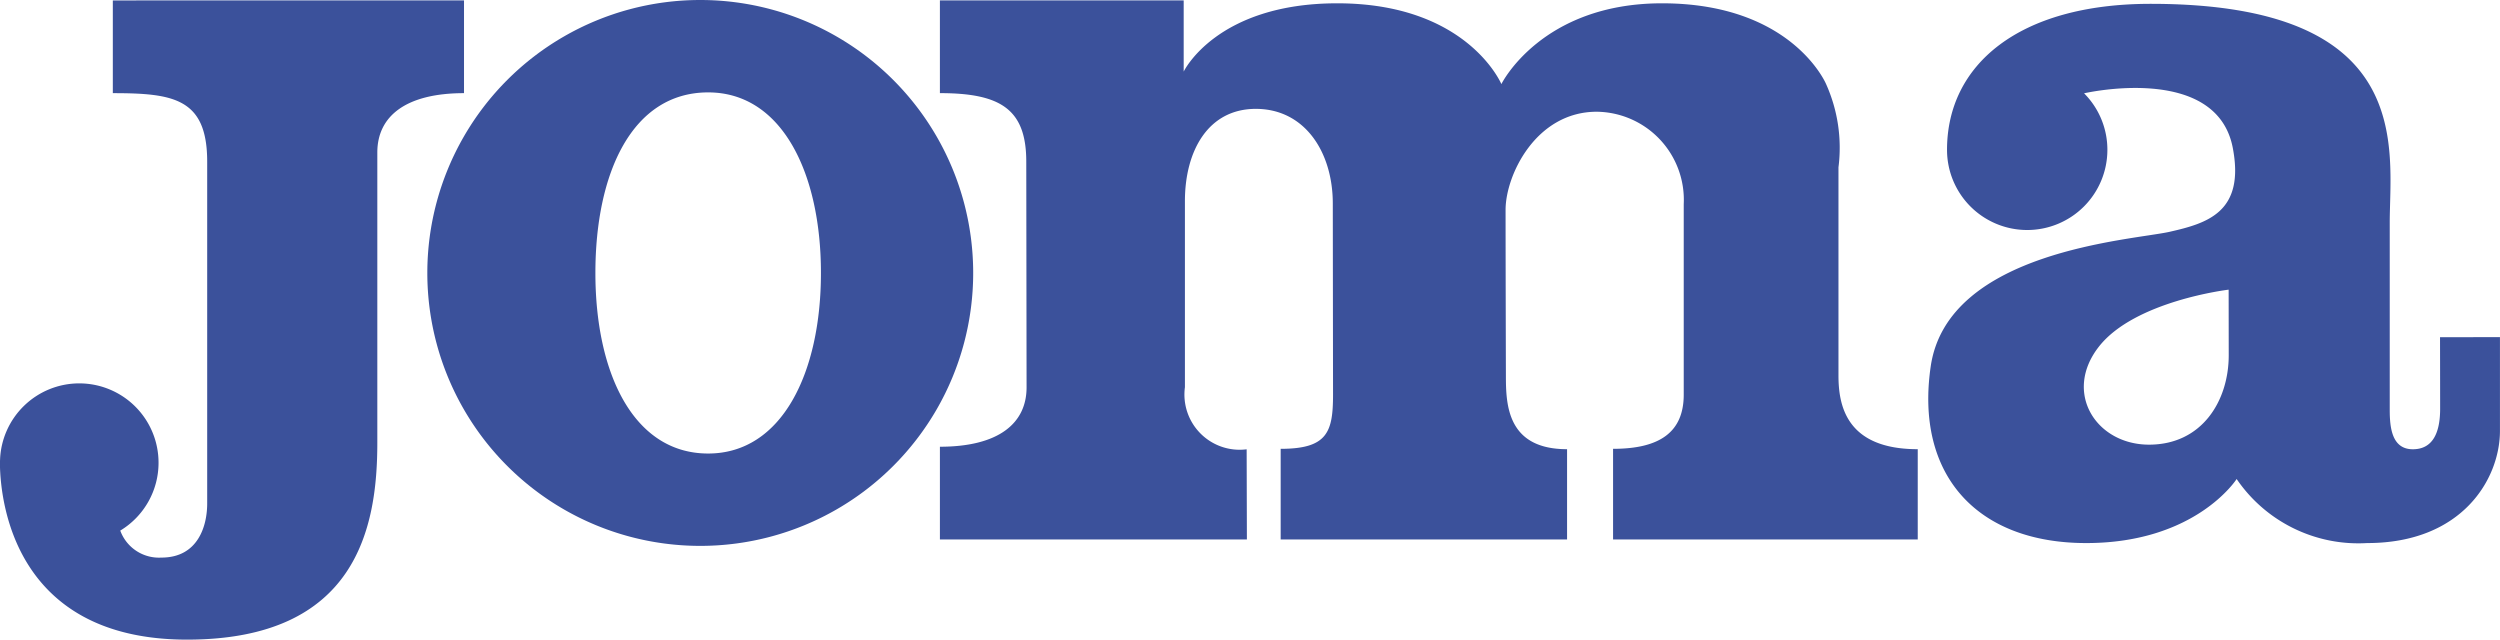 <svg xmlns="http://www.w3.org/2000/svg" width="115.584" height="29.57" viewBox="0 0 115.584 29.57"><g id="Grupo_1" data-name="Grupo 1" transform="translate(-342.909 1304.186)"><path id="Caminho_1" data-name="Caminho 1" d="M348.125-1303.59v4.287c2.811,0,4.363.244,4.363,3.165v15.807c0,1.038-.423,2.5-2.115,2.5a1.905,1.905,0,0,1-1.9-1.237l-.008-.008a3.662,3.662,0,0,0,1.774-3.141,3.667,3.667,0,0,0-3.666-3.668,3.666,3.666,0,0,0-3.662,3.551c0,.021-.006.034-.006.056s0,.026,0,.037,0,.017,0,.024,0,.027,0,.043c.028,2.136.915,8.136,8.649,8.136,7.859,0,8.8-5.2,8.8-9.1v-13.423c0-1.678,1.319-2.742,4.008-2.742v-4.287Z" transform="translate(0 -0.576)" fill="#3b519b"></path><path id="Caminho_2" data-name="Caminho 2" d="M1617.267-1285.367c0,1.731-.257,2.508-2.421,2.508v4.191h13.241v-4.174c-2.778,0-2.828-2.067-2.828-3.413,0,0-.015-5.468-.015-7.653,0-1.6,1.4-4.536,4.216-4.536a4.074,4.074,0,0,1,4.021,4.277v8.8c0,1.731-1.1,2.508-3.267,2.508v4.191H1644.3v-4.174c-3.341,0-3.665-2.067-3.665-3.413v-9.618a7.187,7.187,0,0,0-.572-3.849s-1.566-3.735-7.586-3.735c-5.588,0-7.427,3.735-7.427,3.735s-1.567-3.735-7.588-3.735c-5.592,0-7.1,3.157-7.1,3.157v-3.291h-11.271v4.287c2.811,0,3.993.747,3.993,3.166l.014,10.438c0,1.681-1.318,2.744-4.007,2.744v4.287h14.193l-.011-4.168a2.552,2.552,0,0,1-2.854-2.87v-8.6c0-2.339,1.081-4.27,3.277-4.27,2.266,0,3.56,2,3.56,4.378Z" transform="translate(-1212.727 -0.576)" fill="#3b519b"></path><path id="Caminho_3" data-name="Caminho 3" d="M926.59-1304.186a12.619,12.619,0,0,0-12.618,12.62,12.617,12.617,0,0,0,12.618,12.618,12.617,12.617,0,0,0,12.619-12.618,12.619,12.619,0,0,0-12.619-12.62m.366,20.968c-3.466,0-5.214-3.738-5.214-8.348s1.691-8.348,5.214-8.348c3.416,0,5.214,3.737,5.214,8.348s-1.8,8.348-5.214,8.348" transform="translate(-551.306 0)" fill="#3b519b"></path><path id="Caminho_4" data-name="Caminho 4" d="M2943.533-1283.643s.005,2.236.005,3.315-.325,1.867-1.262,1.867c-.969,0-1.068-1-1.068-1.823l0-8.651c0-3.407,1.251-10.12-11.053-10.12-6.111,0-9.415,2.829-9.415,6.751a3.706,3.706,0,0,0,3.707,3.706,3.707,3.707,0,0,0,3.707-3.706,3.691,3.691,0,0,0-1.078-2.614s6.119-1.414,6.875,2.521c.572,2.98-1.194,3.49-2.915,3.881s-10.268.865-11.05,6.223c-.73,5,2.116,8.169,7.19,8.169s6.954-2.962,6.954-2.962a6.812,6.812,0,0,0,6.036,2.962c4.39,0,6.138-2.962,6.138-5.193v-4.327Zm-9.769.834c0,2.111-1.236,4.135-3.684,4.135s-3.982-2.407-2.32-4.53,6-2.636,6-2.636Z" transform="translate(-2487.813 -4.954)" fill="#3b519b"></path></g></svg>